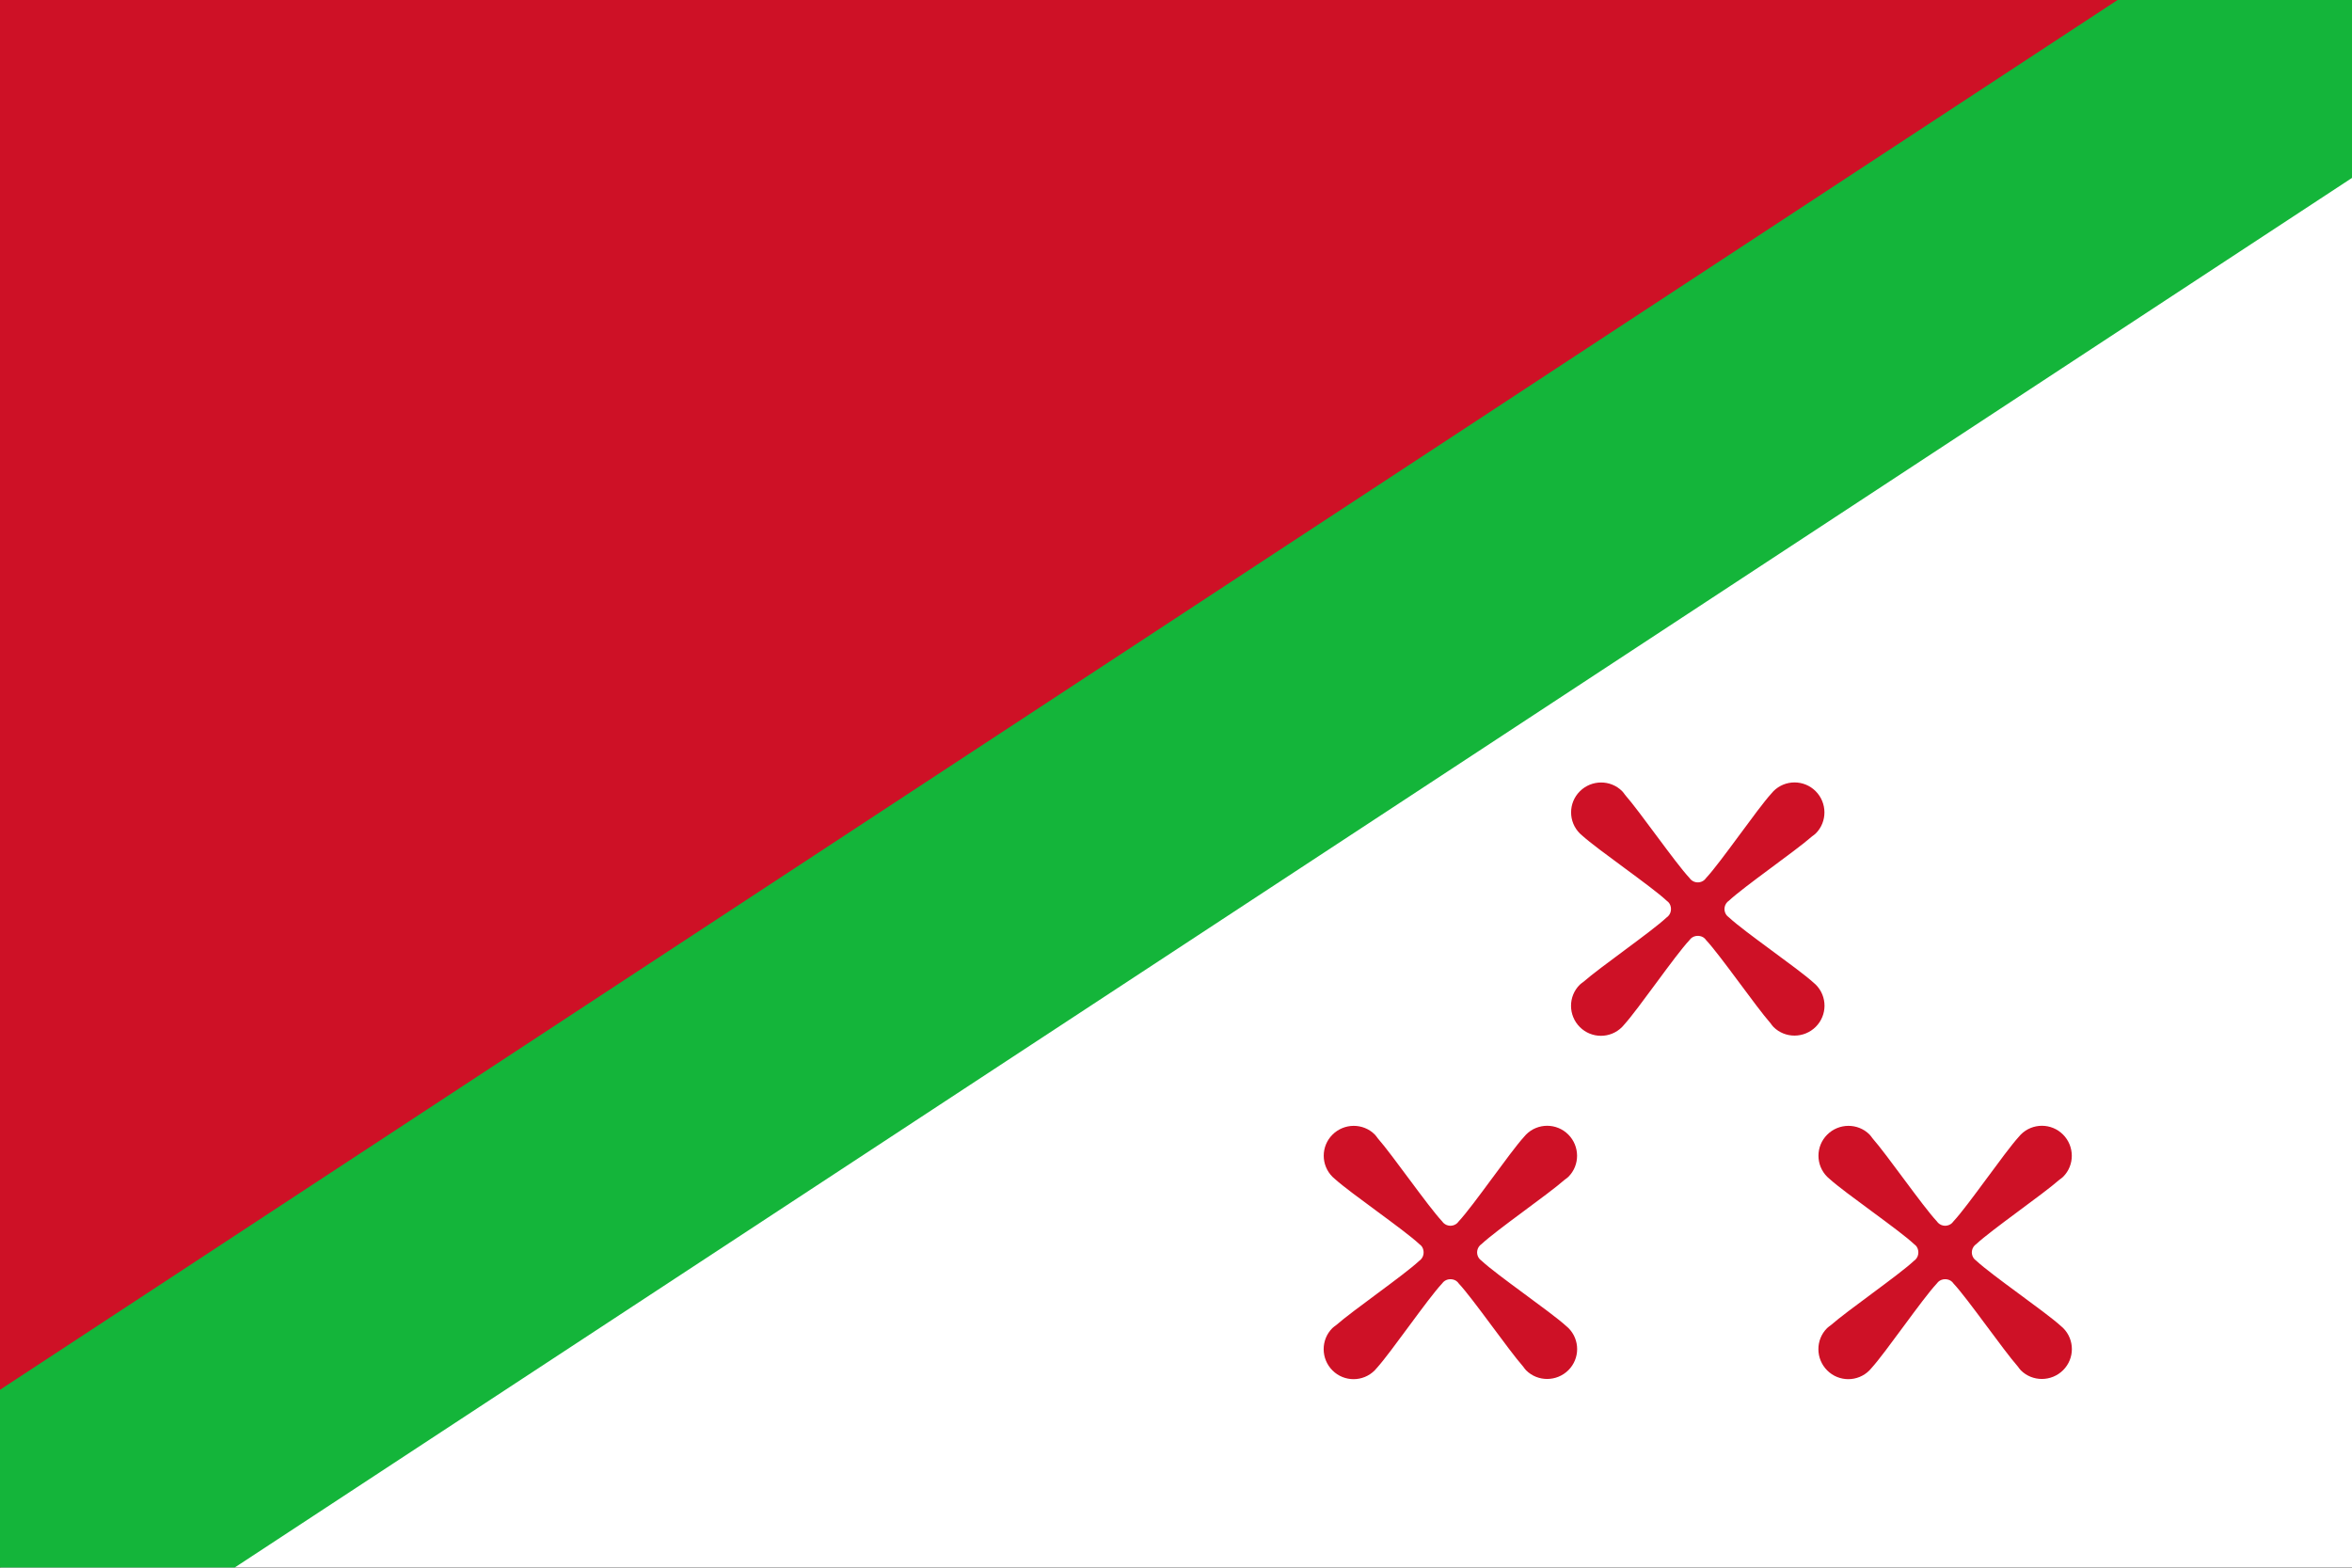 <svg xmlns="http://www.w3.org/2000/svg" height="600" width="900"><rect width="100%" height="100%" fill="#333333" stroke="none"/><path d="M 0.3,299.897 H 400 V 33.495 H 0.3 Z" fill="#fff" transform="matrix(2.252,0,0,2.252,-0.676,-75.437)"/><path d="M 0.3,33.495 H 400 L 0.3,299.897 Z" fill="#ce1126" fill-rule="evenodd" transform="matrix(2.252,0,0,2.252,-0.676,-75.437)"/><path d="M 0.3,269.692 360.117,33.495 h 39.882 V 63.699 L 40.182,299.897 H 0.3 Z" fill="#14b53a" fill-rule="evenodd" transform="matrix(2.252,0,0,2.252,-0.676,-75.437)"/><g fill="#ce1126"><path d="M350.839 226.738c-1.981-1.98-5.187-1.98-7.168 0-.124.124-.246.265-.354.398-2.452 2.7-8.589 11.685-11.084 14.352-.076.082-.174.219-.243.288-.301.29-.693.442-1.084.464-.06.003-.117.002-.177 0-.394-.02-.78-.172-1.084-.464-.006-.006-.016-.016-.022-.022-.015-.015-.03-.029-.044-.044-.053-.054-.12-.16-.177-.221-2.443-2.608-8.397-11.23-10.952-14.131-.151-.206-.3-.433-.487-.619-1.981-1.98-5.209-1.958-7.191.022-1.981 1.98-1.981 5.185 0 7.165.124.124.265.246.398.354 2.701 2.451 11.691 8.585 14.359 11.079.082.076.219.174.288.243.295.306.424.708.442 1.106.019.448-.13.913-.465 1.26-.006.006-.016.016-.022.022-.015.015-.029.03-.044.044-.054.053-.16.12-.221.177-2.61 2.442-11.236 8.393-14.138 10.946-.206.151-.433.3-.619.487-1.981 1.98-1.959 5.207.022 7.187 1.981 1.98 5.187 1.98 7.168 0 .124-.124.246-.265.354-.398 2.452-2.7 8.589-11.685 11.084-14.352.076-.082.174-.219.243-.288.347-.334.813-.483 1.261-.464.398.018.8.147 1.106.442.006.006.016.016.022.022.015.015.03.029.044.044.053.054.12.16.177.221 2.443 2.608 8.397 11.23 10.952 14.131.151.206.3.433.487.619 1.981 1.98 5.209 1.958 7.191-.022 1.981-1.98 1.981-5.185 0-7.165-.124-.124-.265-.246-.398-.354-2.702-2.451-11.691-8.585-14.359-11.079-.082-.076-.219-.174-.288-.243-.293-.304-.444-.69-.465-1.084-.002-.06-.003-.117 0-.177.022-.391.174-.783.465-1.084.006-.006.016-.016.022-.022.015-.015.029-.03.044-.044.054-.053.16-.12.221-.177 2.61-2.442 11.236-8.393 14.138-10.946.206-.151.433-.3.619-.487 1.981-1.98 1.959-5.207-.022-7.187zM266.776 226.738c-1.981-1.98-5.187-1.98-7.168 0-.124.124-.246.265-.354.398-2.452 2.7-8.589 11.685-11.084 14.352-.076.082-.174.219-.243.288-.301.29-.693.442-1.084.464-.06.003-.117.002-.177 0-.394-.02-.78-.172-1.084-.464-.006-.006-.016-.016-.022-.022-.015-.015-.03-.029-.044-.044-.053-.054-.12-.16-.177-.221-2.443-2.608-8.397-11.23-10.952-14.131-.151-.206-.3-.433-.487-.619-1.981-1.98-5.209-1.958-7.191.022-1.981 1.98-1.981 5.185 0 7.165.124.124.265.246.398.354 2.701 2.451 11.691 8.585 14.359 11.079.082.076.219.174.288.243.295.306.424.708.443 1.106.019.448-.13.913-.465 1.26-.006.006-.016.016-.022.022-.015.015-.029.03-.044.044-.054.053-.16.12-.221.177-2.61 2.442-11.236 8.393-14.138 10.946-.206.151-.433.3-.619.487-1.981 1.98-1.959 5.207.022 7.187 1.981 1.98 5.187 1.98 7.168 0 .124-.124.246-.265.354-.398 2.452-2.7 8.589-11.685 11.084-14.352.076-.082.174-.219.243-.288.347-.334.813-.483 1.261-.464.398.018.8.147 1.106.442l.022.022c.015.015.03.029.044.044.053.054.12.16.177.221 2.443 2.608 8.397 11.23 10.952 14.131.151.206.3.433.487.619 1.981 1.98 5.209 1.958 7.191-.022 1.981-1.98 1.981-5.185 0-7.165-.124-.124-.265-.246-.398-.354-2.701-2.451-11.691-8.585-14.359-11.079-.082-.076-.219-.174-.288-.243-.293-.304-.444-.69-.465-1.084-.002-.06-.003-.117 0-.177.022-.391.174-.783.465-1.084.006-.006.016-.016.022-.022.015-.015.029-.03.044-.044.054-.053.16-.12.221-.177 2.61-2.442 11.236-8.393 14.138-10.946.206-.151.433-.3.619-.487 1.981-1.98 1.959-5.207-.022-7.187zM308.808 168.384c-1.981-1.98-5.187-1.98-7.168 0-.124.124-.246.265-.354.398-2.452 2.7-8.589 11.685-11.084 14.352-.076.082-.174.219-.243.288-.301.29-.693.442-1.084.464-.06.003-.117.002-.177 0-.394-.02-.78-.172-1.084-.464-.006-.006-.016-.016-.022-.022-.015-.015-.03-.029-.044-.044-.053-.054-.12-.16-.177-.221-2.443-2.608-8.397-11.23-10.952-14.131-.151-.206-.3-.433-.487-.619-1.981-1.98-5.209-1.958-7.191.022-1.981 1.98-1.981 5.185 0 7.165.124.124.265.246.398.354 2.701 2.451 11.691 8.585 14.359 11.079.082.076.219.174.288.243.295.306.424.708.442 1.106.019.448-.13.913-.465 1.26-.006.006-.016.016-.022.022-.015.015-.029.03-.044.044-.054.053-.16.12-.221.177-2.61 2.442-11.236 8.393-14.138 10.946-.206.151-.433.3-.619.487-1.981 1.98-1.959 5.207.022 7.187 1.981 1.98 5.187 1.98 7.168 0 .124-.124.246-.265.354-.398 2.452-2.7 8.589-11.685 11.084-14.352.076-.082.174-.219.243-.288.347-.334.813-.483 1.261-.464.398.018.8.147 1.106.442.006.006.016.016.022.022.015.015.03.029.044.044.053.054.12.16.177.221 2.443 2.608 8.397 11.23 10.952 14.131.151.206.3.433.487.619 1.981 1.98 5.209 1.958 7.191-.022 1.981-1.98 1.981-5.185 0-7.165-.124-.124-.265-.246-.398-.354-2.701-2.451-11.691-8.585-14.359-11.079-.082-.076-.219-.174-.288-.243-.293-.304-.444-.69-.465-1.084-.002-.06-.003-.117 0-.177.022-.391.174-.783.465-1.084.006-.006.016-.016.022-.022.015-.015.029-.03.044-.044.054-.053.16-.12.221-.177 2.61-2.442 11.236-8.393 14.138-10.946.206-.151.433-.3.619-.487 1.981-1.98 1.959-5.207-.022-7.187z" transform="matrix(2.252,0,0,2.252,-0.676,-75.437) translate(0,-0.427)"/></g></svg>